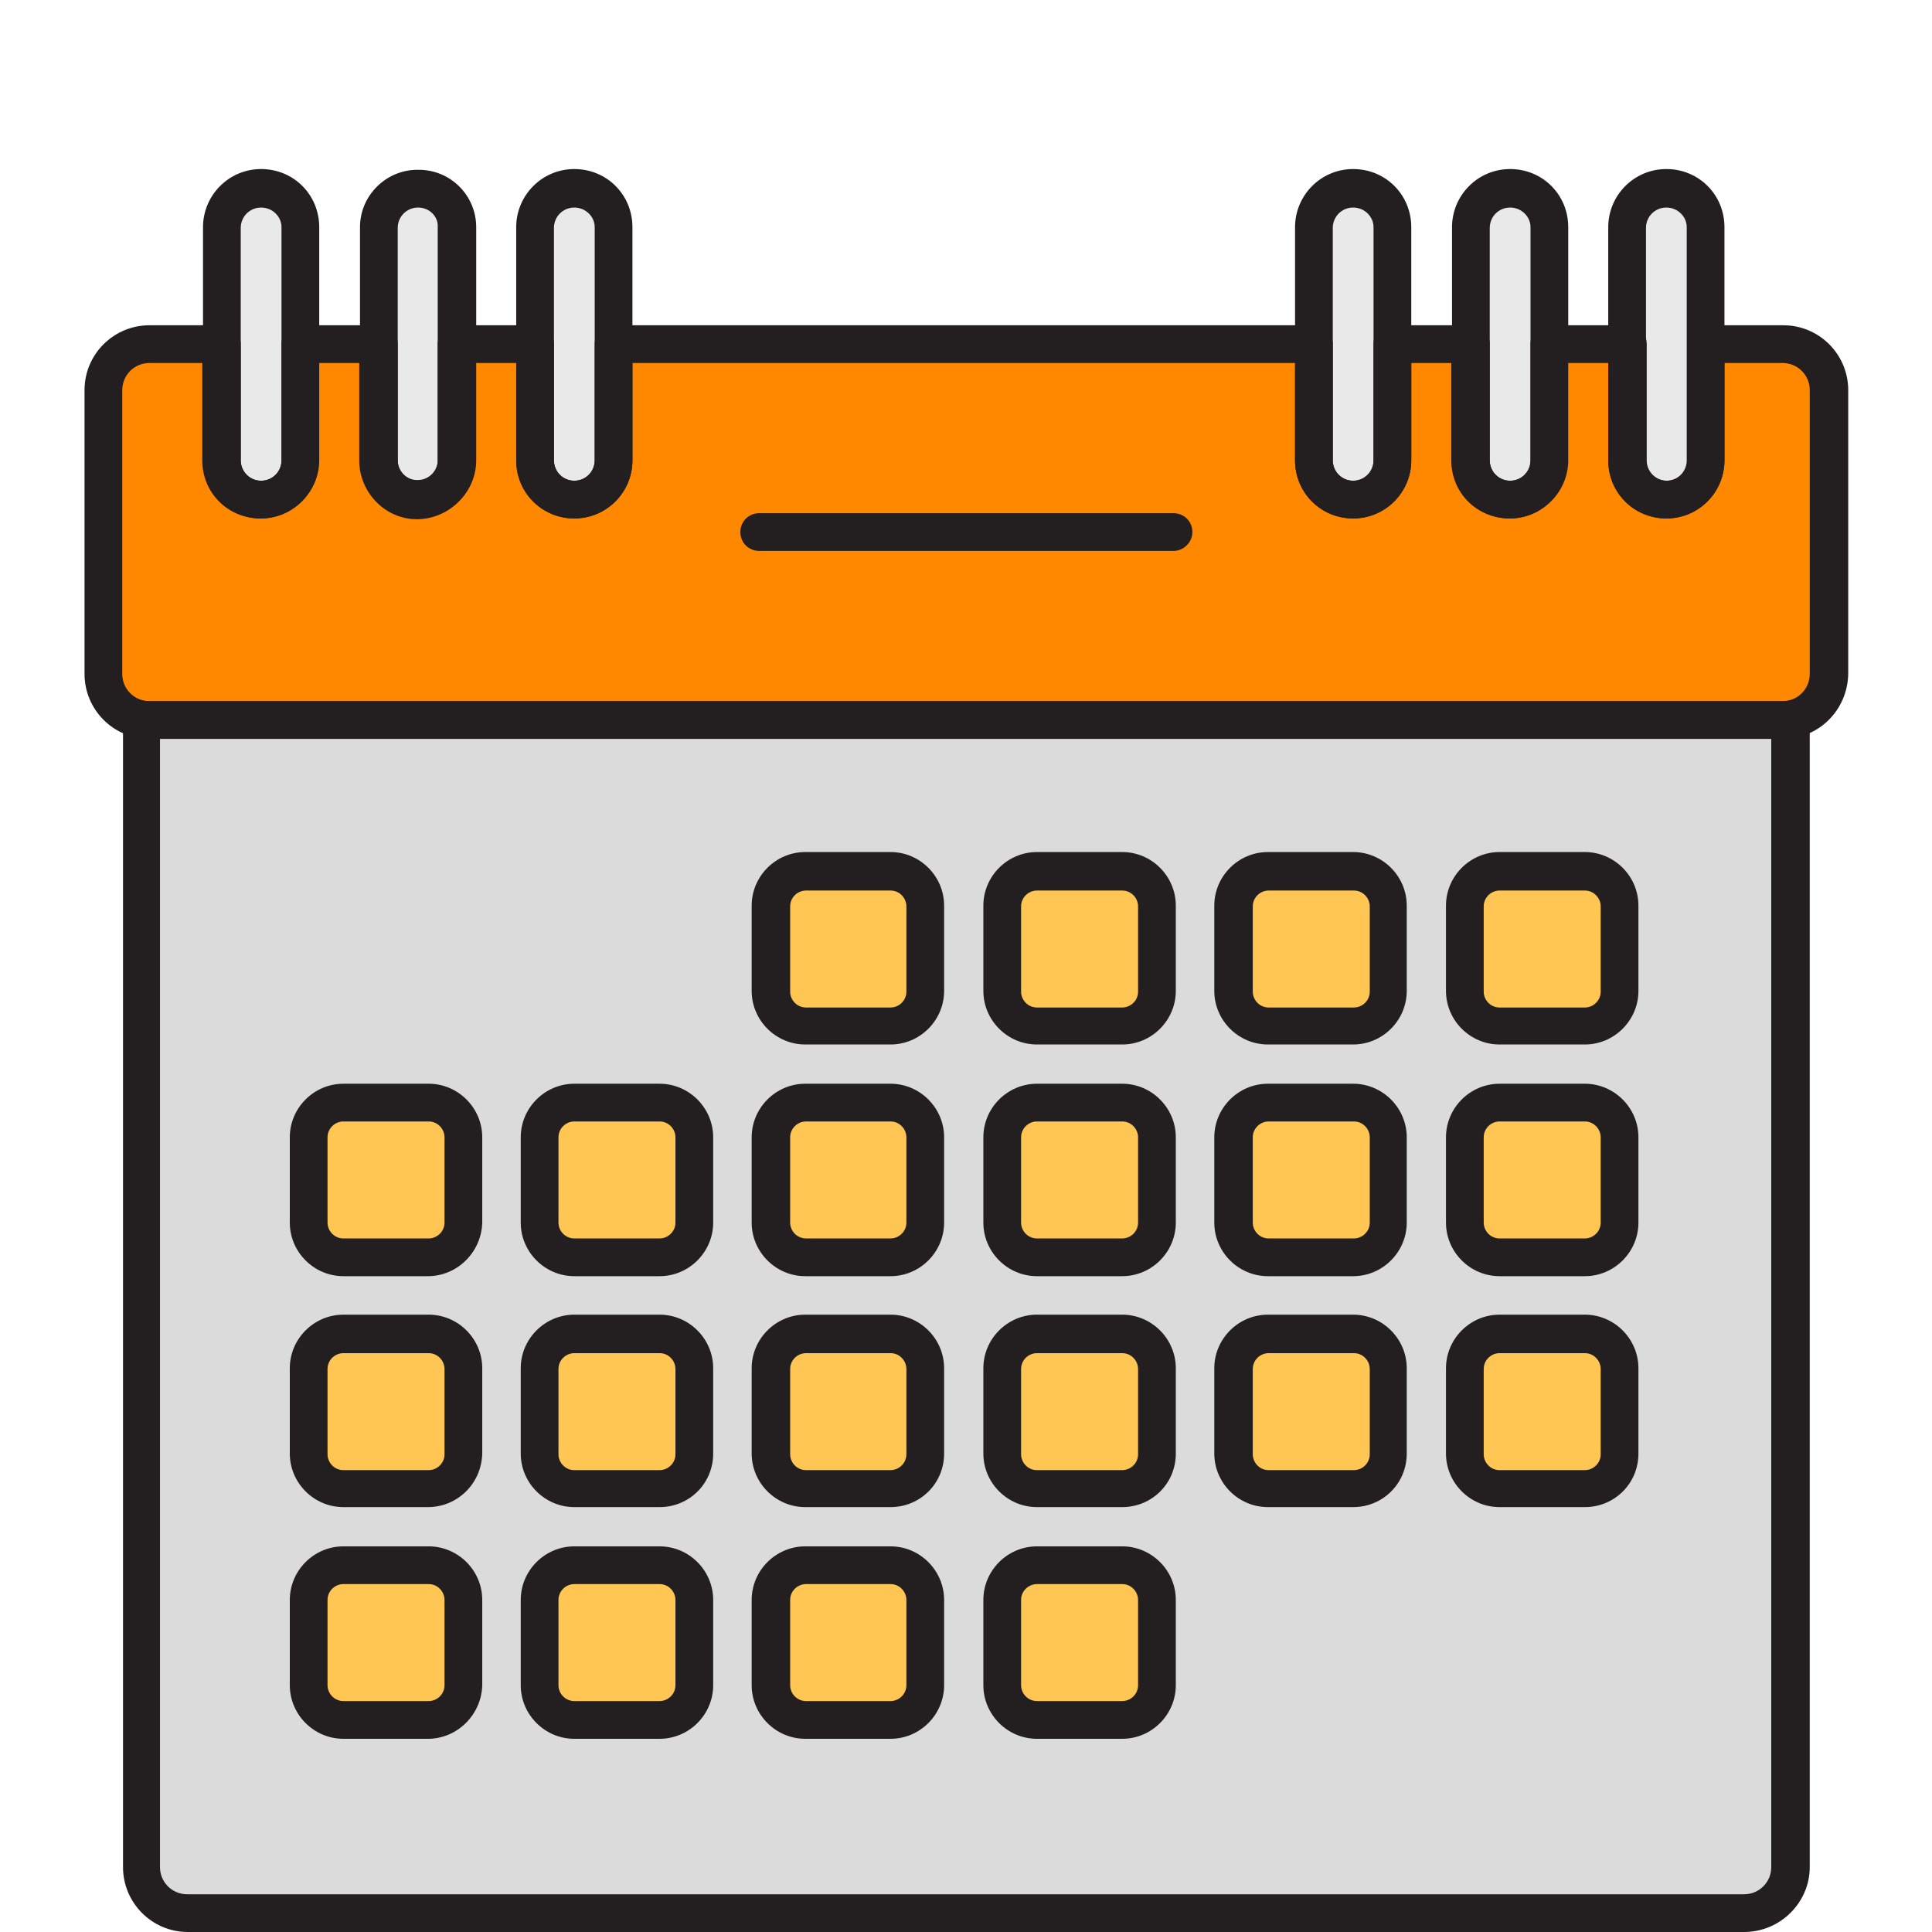 <?xml version="1.0" encoding="UTF-8"?>
<svg xmlns:inkscape="http://www.inkscape.org/namespaces/inkscape" xmlns:sodipodi="http://sodipodi.sourceforge.net/DTD/sodipodi-0.dtd" xmlns="http://www.w3.org/2000/svg" xmlns:svg="http://www.w3.org/2000/svg" id="Layer_1" x="0px" y="0px" viewBox="0 0 256 256" style="enable-background:new 0 0 256 256;" xml:space="preserve" sodipodi:docname="Calendar.svg" inkscape:version="1.1 (c4e8f9e, 2021-05-24)">
  <defs id="defs1899"></defs>
  <style type="text/css" id="style1773">	.st0{fill:#E9E9EA;}	.st1{fill:#EA4647;}	.st2{fill:#ACDEF9;}	.st3{fill:#55ACD5;}	.st4{fill:#FFCD29;}	.st5{fill:#231F20;}</style>
  <g id="Layer_13">	<path class="st0" d="M18.7,95.4h218.5l0,0v152c0,3.4-2.7,6.1-6.1,6.1c0,0,0,0,0,0H24.9c-3.4,0-6.1-2.7-6.1-6.1l0,0L18.7,95.4   L18.7,95.4L18.7,95.4z" id="path1775" style="fill:#dbdbdb;fill-opacity:1"></path>	<path class="st1" d="M236.2,45.6H226V61c0,2.9-2.3,5.2-5.1,5.3s-5.2-2.3-5.3-5.1c0,0,0-0.1,0-0.1V45.6h-10.4V61   c0,2.9-2.3,5.2-5.1,5.3s-5.2-2.3-5.3-5.1c0,0,0-0.1,0-0.1V45.6h-10.4V61c0,2.9-2.3,5.2-5.1,5.3s-5.2-2.3-5.3-5.1c0,0,0-0.1,0-0.1   V45.6H81.3V61c0,2.9-2.3,5.2-5.2,5.2l0,0l0,0c-2.9,0-5.2-2.3-5.2-5.2c0,0,0,0,0,0V45.6H60.6V61c0,2.9-2.3,5.2-5.2,5.2c0,0,0,0,0,0   l0,0c-2.9,0-5.2-2.3-5.2-5.2c0,0,0,0,0,0V45.6H39.8V61c0,2.9-2.3,5.2-5.2,5.2c0,0,0,0,0,0l0,0c-2.9,0-5.2-2.3-5.2-5.2l0,0V45.6   h-9.6c-3.4,0-6.1,2.7-6.1,6.1c0,0,0,0,0,0v37.6c0,3.4,2.7,6.1,6.1,6.1h216.4c3.4,0,6.1-2.7,6.1-6.1l0,0V51.7   C242.3,48.3,239.6,45.6,236.2,45.6C236.2,45.6,236.2,45.6,236.2,45.6z" id="path1777" style="fill:#ff8800;fill-opacity:1"></path>	<path class="st2" d="M106.8,115.5H118c2.5,0,4.6,2,4.6,4.6v11.3c0,2.5-2,4.6-4.6,4.6h-11.3c-2.5,0-4.6-2-4.6-4.6v-11.3   C102.2,117.5,104.2,115.5,106.8,115.5z" id="path1779" style="fill:#ffc653;fill-opacity:1"></path>	<path class="st2" d="M137.4,115.5h11.3c2.5,0,4.6,2,4.6,4.6v11.3c0,2.5-2,4.6-4.6,4.6h-11.3c-2.5,0-4.6-2-4.6-4.6v-11.3   C132.8,117.5,134.9,115.5,137.4,115.5z" id="path1781" style="fill:#ffc653;fill-opacity:1"></path>	<path class="st2" d="M168.1,115.5h11.3c2.5,0,4.6,2,4.6,4.6v11.3c0,2.5-2,4.6-4.6,4.6h-11.3c-2.5,0-4.6-2-4.6-4.6v-11.3   C163.5,117.5,165.5,115.5,168.1,115.5z" id="path1783" style="fill:#ffc653;fill-opacity:1"></path>	<path class="st2" d="M45.5,146.1h11.3c2.5,0,4.6,2,4.6,4.6V162c0,2.5-2,4.6-4.6,4.6H45.5c-2.5,0-4.6-2-4.6-4.6v-11.3   C40.9,148.2,42.9,146.1,45.5,146.1z" id="path1785" style="fill:#ffc653;fill-opacity:1"></path>	<path class="st2" d="M76.1,146.1h11.3c2.5,0,4.6,2,4.6,4.6V162c0,2.5-2,4.6-4.6,4.6H76.1c-2.5,0-4.6-2-4.6-4.6v-11.3   C71.5,148.2,73.6,146.1,76.1,146.1z" id="path1787" style="fill:#ffc653;fill-opacity:1"></path>	<path class="st2" d="M106.8,146.1H118c2.5,0,4.6,2,4.6,4.6V162c0,2.5-2,4.6-4.6,4.6h-11.3c-2.5,0-4.6-2-4.6-4.6v-11.3   C102.2,148.2,104.2,146.1,106.8,146.1z" id="path1789" style="fill:#ffc653;fill-opacity:1"></path>	<path class="st2" d="M137.4,146.1h11.3c2.5,0,4.6,2,4.6,4.6V162c0,2.5-2,4.6-4.6,4.6h-11.3c-2.5,0-4.6-2-4.6-4.6v-11.3   C132.8,148.2,134.9,146.1,137.4,146.1z" id="path1791" style="fill:#ffc653;fill-opacity:1"></path>	<path class="st2" d="M168.1,146.1h11.3c2.5,0,4.6,2,4.6,4.6V162c0,2.5-2,4.6-4.6,4.6h-11.3c-2.5,0-4.6-2-4.6-4.6v-11.3   C163.5,148.2,165.5,146.1,168.1,146.1z" id="path1793" style="fill:#ffc653;fill-opacity:1"></path>	<path class="st2" d="M45.5,176.8h11.3c2.5,0,4.6,2,4.6,4.6v11.3c0,2.5-2,4.6-4.6,4.6H45.5c-2.5,0-4.6-2-4.6-4.6v-11.3   C40.9,178.8,42.9,176.8,45.5,176.8z" id="path1795" style="fill:#ffc653;fill-opacity:1"></path>	<path class="st2" d="M76.1,176.8h11.3c2.5,0,4.6,2,4.6,4.6v11.3c0,2.5-2,4.6-4.6,4.6H76.1c-2.5,0-4.6-2-4.6-4.6v-11.3   C71.5,178.8,73.6,176.8,76.1,176.8z" id="path1797" style="fill:#ffc653;fill-opacity:1"></path>	<path class="st2" d="M106.8,176.8H118c2.5,0,4.6,2,4.6,4.6v11.3c0,2.5-2,4.6-4.6,4.6h-11.3c-2.5,0-4.6-2-4.6-4.6v-11.3   C102.2,178.8,104.2,176.8,106.8,176.8z" id="path1799" style="fill:#ffc653;fill-opacity:1"></path>	<path class="st2" d="M137.4,176.8h11.3c2.5,0,4.6,2,4.6,4.6v11.3c0,2.5-2,4.6-4.6,4.6h-11.3c-2.5,0-4.6-2-4.6-4.6v-11.3   C132.8,178.8,134.9,176.8,137.4,176.8z" id="path1801" style="fill:#ffc653;fill-opacity:1"></path>	<path class="st2" d="M168.1,176.8h11.3c2.5,0,4.6,2,4.6,4.6v11.3c0,2.5-2,4.6-4.6,4.6h-11.3c-2.5,0-4.6-2-4.6-4.6v-11.3   C163.5,178.8,165.5,176.8,168.1,176.8z" id="path1803" style="fill:#ffc653;fill-opacity:1"></path>	<path class="st2" d="M45.5,207.4h11.3c2.5,0,4.6,2,4.6,4.6v11.3c0,2.5-2,4.6-4.6,4.6H45.5c-2.5,0-4.6-2-4.6-4.6V212   C40.9,209.5,42.9,207.4,45.5,207.4z" id="path1805" style="fill:#ffc653;fill-opacity:1"></path>	<path class="st2" d="M76.1,207.4h11.3c2.5,0,4.6,2,4.6,4.6v11.3c0,2.5-2,4.6-4.6,4.6H76.1c-2.5,0-4.6-2-4.6-4.6V212   C71.5,209.5,73.6,207.4,76.1,207.4z" id="path1807" style="fill:#ffc653;fill-opacity:1"></path>	<path class="st2" d="M106.8,207.4H118c2.5,0,4.6,2,4.6,4.6v11.3c0,2.5-2,4.6-4.6,4.6h-11.3c-2.5,0-4.6-2-4.6-4.6V212   C102.2,209.5,104.2,207.4,106.8,207.4z" id="path1809" style="fill-opacity:1;fill:#ffc653"></path>	<path class="st2" d="M137.4,207.4h11.3c2.5,0,4.6,2,4.6,4.6v11.3c0,2.5-2,4.6-4.6,4.6h-11.3c-2.5,0-4.6-2-4.6-4.6V212   C132.8,209.5,134.9,207.4,137.4,207.4z" id="path1811" style="fill:#ffc653;fill-opacity:1"></path>	<path class="st2" d="M198.7,115.5H210c2.5,0,4.6,2,4.6,4.6v11.3c0,2.5-2,4.6-4.6,4.6h-11.3c-2.5,0-4.6-2-4.6-4.6v-11.3   C194.1,117.5,196.2,115.5,198.7,115.5z" id="path1813" style="fill:#ffc653;fill-opacity:1"></path>	<path class="st2" d="M198.7,146.1H210c2.5,0,4.6,2,4.6,4.6V162c0,2.5-2,4.6-4.6,4.6h-11.3c-2.5,0-4.6-2-4.6-4.6v-11.3   C194.1,148.2,196.2,146.1,198.7,146.1z" id="path1815" style="fill:#ffc653;fill-opacity:1"></path>	<path class="st2" d="M198.7,176.8H210c2.5,0,4.6,2,4.6,4.6v11.3c0,2.5-2,4.6-4.6,4.6h-11.3c-2.5,0-4.6-2-4.6-4.6v-11.3   C194.1,178.8,196.2,176.8,198.7,176.8z" id="path1817" style="fill:#ffc653;fill-opacity:1"></path>	<path class="st0" d="M34.6,25L34.6,25c2.9,0,5.2,2.3,5.2,5.2V61c0,2.9-2.3,5.2-5.2,5.2l0,0c-2.9,0-5.2-2.3-5.2-5.2V30.1   C29.4,27.3,31.7,25,34.6,25z" id="path1819"></path>	<path class="st0" d="M55.4,25L55.4,25c2.9,0,5.2,2.3,5.2,5.2V61c0,2.9-2.3,5.2-5.2,5.2h0c-2.9,0-5.2-2.3-5.2-5.2V30.1   C50.2,27.3,52.5,25,55.4,25z" id="path1821"></path>	<path class="st0" d="M76.1,25L76.1,25c2.9,0,5.2,2.3,5.2,5.2V61c0,2.9-2.3,5.2-5.2,5.2h0c-2.9,0-5.2-2.3-5.2-5.2V30.1   C70.9,27.3,73.3,25,76.1,25z" id="path1823"></path>	<path class="st0" d="M179.3,25L179.3,25c2.9,0,5.2,2.3,5.2,5.2V61c0,2.9-2.3,5.2-5.2,5.2l0,0c-2.9,0-5.2-2.3-5.2-5.2V30.1   C174.1,27.3,176.4,25,179.3,25z" id="path1825"></path>	<path class="st0" d="M200.1,25L200.1,25c2.9,0,5.2,2.3,5.2,5.2V61c0,2.9-2.3,5.2-5.2,5.2l0,0c-2.9,0-5.2-2.3-5.2-5.2V30.1   C194.9,27.3,197.2,25,200.1,25z" id="path1827"></path>	<path class="st0" d="M220.8,25L220.8,25c2.9,0,5.2,2.3,5.2,5.2V61c0,2.9-2.3,5.2-5.2,5.2l0,0c-2.9,0-5.2-2.3-5.2-5.2V30.1   C215.7,27.3,218,25,220.8,25z" id="path1829"></path>				<path class="st5" d="M231.1,256H24.9c-4.8,0-8.6-3.9-8.6-8.6v-152c0-1.4,1.1-2.5,2.5-2.5h218.5c1.4,0,2.5,1.1,2.5,2.5v152   C239.8,252.1,235.9,256,231.1,256z M21.2,97.9v149.5c0,2,1.6,3.6,3.6,3.6h206.3c2,0,3.6-1.6,3.6-3.6V97.9H21.2z" id="path1837"></path>	<path class="st5" d="M34.6,68.7c-4.2,0-7.7-3.4-7.7-7.7V30.1c0-4.2,3.4-7.7,7.7-7.7s7.7,3.4,7.7,7.7V61   C42.3,65.2,38.8,68.7,34.6,68.7z M34.6,27.5c-1.5,0-2.7,1.2-2.7,2.7V61c0,1.5,1.2,2.7,2.7,2.7s2.7-1.2,2.7-2.7l0,0V30.1   C37.3,28.7,36.1,27.5,34.6,27.5L34.6,27.5z" id="path1839"></path>	<path class="st5" d="M55.4,68.7c-4.2,0-7.7-3.4-7.7-7.7V30.1c0-4.2,3.5-7.7,7.8-7.6c4.2,0,7.6,3.4,7.6,7.6V61   C63.1,65.2,59.6,68.7,55.4,68.7z M55.4,27.5c-1.5,0-2.7,1.2-2.7,2.7V61c0,1.5,1.3,2.7,2.7,2.6c1.4,0,2.6-1.2,2.6-2.6V30.1   C58.1,28.7,56.9,27.5,55.4,27.5L55.4,27.5z" id="path1841"></path>	<path class="st5" d="M76.1,68.7c-4.2,0-7.7-3.4-7.7-7.7V30.1c0-4.2,3.4-7.7,7.7-7.7s7.7,3.4,7.7,7.7V61   C83.8,65.2,80.4,68.7,76.1,68.7z M76.1,27.5c-1.5,0-2.7,1.2-2.7,2.7V61c0,1.5,1.2,2.7,2.7,2.7s2.7-1.2,2.7-2.7l0,0V30.1   C78.8,28.7,77.6,27.5,76.1,27.5L76.1,27.5z" id="path1843"></path>	<path class="st5" d="M179.3,68.7c-4.2,0-7.7-3.4-7.7-7.7V30.1c0-4.2,3.4-7.7,7.7-7.7s7.7,3.4,7.7,7.7V61   C187,65.2,183.6,68.7,179.3,68.7z M179.3,27.5c-1.5,0-2.7,1.2-2.7,2.7V61c0,1.5,1.2,2.7,2.7,2.7s2.7-1.2,2.7-2.7l0,0V30.1   C182,28.7,180.8,27.5,179.3,27.5L179.3,27.5z" id="path1845"></path>	<path class="st5" d="M200.1,68.7c-4.2,0-7.7-3.4-7.7-7.7V30.1c0-4.2,3.4-7.7,7.7-7.7s7.7,3.4,7.7,7.7V61   C207.8,65.2,204.3,68.7,200.1,68.7z M200.1,27.5c-1.5,0-2.7,1.2-2.7,2.7V61c0,1.5,1.2,2.7,2.7,2.7s2.7-1.2,2.7-2.7l0,0V30.1   C202.8,28.7,201.6,27.5,200.1,27.5L200.1,27.5z" id="path1847"></path>	<path class="st5" d="M220.8,68.7c-4.2,0-7.7-3.4-7.7-7.7V30.1c0-4.2,3.4-7.7,7.7-7.7s7.7,3.4,7.7,7.7V61   C228.5,65.2,225.1,68.7,220.8,68.7z M220.8,27.5c-1.5,0-2.7,1.2-2.7,2.7V61c0,1.5,1.2,2.7,2.7,2.7s2.7-1.2,2.7-2.7l0,0V30.1   C223.5,28.7,222.3,27.5,220.8,27.5L220.8,27.5z" id="path1849"></path>	<path class="st5" d="M236.2,97.9H19.8c-4.8,0-8.6-3.9-8.6-8.6V51.7c0-4.8,3.9-8.6,8.6-8.6h9.6c1.4,0,2.5,1.1,2.5,2.5V61   c0,1.5,1.2,2.7,2.7,2.7s2.7-1.2,2.7-2.7l0,0V45.6c0-1.4,1.1-2.5,2.5-2.5h10.4c1.4,0,2.5,1.1,2.5,2.5V61c0,1.5,1.2,2.7,2.6,2.7   c1.5,0,2.7-1.2,2.7-2.6c0,0,0-0.1,0-0.1V45.6c0-1.4,1.1-2.5,2.5-2.5h10.4c1.4,0,2.5,1.1,2.5,2.5V61c0,1.5,1.2,2.7,2.7,2.7   s2.7-1.2,2.7-2.7l0,0V45.6c0-1.4,1.1-2.5,2.5-2.5h92.8c1.4,0,2.5,1.1,2.5,2.5V61c0,1.5,1.2,2.7,2.7,2.7s2.7-1.2,2.7-2.7l0,0V45.6   c0-1.4,1.1-2.5,2.5-2.5h10.4c1.4,0,2.5,1.1,2.5,2.5V61c0,1.5,1.2,2.7,2.7,2.7s2.7-1.2,2.7-2.7l0,0V45.6c0-1.4,1.1-2.5,2.5-2.5h10.4   c1.4,0,2.5,1.1,2.5,2.5V61c0,1.5,1.2,2.7,2.7,2.7s2.7-1.2,2.7-2.7l0,0V45.6c0-1.4,1.1-2.5,2.5-2.5h10.2c4.8,0,8.6,3.9,8.6,8.6v37.6   C244.8,94.1,241,97.9,236.2,97.9z M19.8,48.1c-2,0-3.6,1.6-3.6,3.6v37.6c0,2,1.6,3.6,3.6,3.6h216.4c2,0,3.6-1.6,3.6-3.6V51.7   c0-2-1.6-3.6-3.6-3.6h-7.7V61c0,4.2-3.4,7.7-7.7,7.7s-7.7-3.4-7.7-7.7V48.1h-5.4V61c0,4.2-3.4,7.7-7.7,7.7s-7.7-3.4-7.7-7.7V48.1   H187V61c0,4.2-3.4,7.7-7.7,7.7s-7.7-3.4-7.7-7.7l0,0V48.1H83.8V61c0,4.2-3.4,7.7-7.7,7.7s-7.7-3.4-7.7-7.7V48.1h-5.4V61   c0,4.2-3.4,7.7-7.6,7.8s-7.7-3.4-7.8-7.6c0-0.1,0-0.1,0-0.2V48.1h-5.4V61c0,4.2-3.4,7.7-7.7,7.7s-7.7-3.4-7.7-7.7c0,0,0,0,0,0V48.1   H19.8z" id="path1851"></path>	<path class="st5" d="M155.5,73h-54.9c-1.4,0-2.5-1.1-2.5-2.5s1.1-2.5,2.5-2.5h54.9c1.4,0,2.5,1.1,2.5,2.5S156.8,73,155.5,73z" id="path1853"></path>	<path class="st5" d="M118,138.4h-11.3c-3.9,0-7.1-3.2-7.1-7.1v-11.3c0-3.9,3.2-7.1,7.1-7.1H118c3.9,0,7.1,3.2,7.1,7.1v11.3   C125.1,135.2,121.9,138.4,118,138.4z M106.8,118c-1.1,0-2.1,0.9-2.1,2.1v11.3c0,1.1,0.9,2.1,2.1,2.1H118c1.1,0,2.1-0.9,2.1-2.1   v-11.3c0-1.1-0.9-2.1-2.1-2.1L106.8,118z" id="path1855"></path>	<path class="st5" d="M148.7,138.4h-11.3c-3.9,0-7.1-3.2-7.1-7.1v-11.3c0-3.9,3.2-7.1,7.1-7.1h11.3c3.9,0,7.1,3.2,7.1,7.1v11.3   C155.8,135.2,152.6,138.4,148.7,138.4z M137.4,118c-1.1,0-2.1,0.9-2.1,2.1v11.3c0,1.1,0.9,2.1,2.1,2.1h11.3c1.1,0,2.1-0.9,2.1-2.1   v-11.3c0-1.1-0.9-2.1-2.1-2.1L137.4,118z" id="path1857"></path>	<path class="st5" d="M179.3,138.4h-11.3c-3.9,0-7.1-3.2-7.1-7.1v-11.3c0-3.9,3.2-7.1,7.1-7.1h11.3c3.9,0,7.1,3.2,7.1,7.1v11.3   C186.4,135.2,183.2,138.4,179.3,138.4z M168.1,118c-1.1,0-2.1,0.9-2.1,2.1v11.3c0,1.1,0.9,2.1,2.1,2.1h11.3c1.1,0,2.1-0.9,2.1-2.1   v-11.3c0-1.1-0.9-2.1-2.1-2.1L168.1,118z" id="path1859"></path>	<path class="st5" d="M56.7,169.1H45.5c-3.9,0-7.1-3.2-7.1-7.1v-11.3c0-3.9,3.2-7.1,7.1-7.1h11.3c3.9,0,7.1,3.2,7.1,7.1V162   C63.8,165.9,60.6,169.1,56.7,169.1z M45.5,148.6c-1.1,0-2.1,0.9-2.1,2.1V162c0,1.1,0.9,2.1,2.1,2.1h11.3c1.1,0,2.1-0.9,2.1-2.1   v-11.3c0-1.1-0.9-2.1-2.1-2.1H45.5z" id="path1861"></path>	<path class="st5" d="M87.4,169.1H76.1c-3.9,0-7.1-3.2-7.1-7.1v-11.3c0-3.9,3.2-7.1,7.1-7.1h11.3c3.9,0,7.1,3.2,7.1,7.1V162   C94.5,165.9,91.3,169.1,87.4,169.1z M76.1,148.6c-1.1,0-2.1,0.9-2.1,2.1V162c0,1.1,0.9,2.1,2.1,2.1h11.3c1.1,0,2.1-0.9,2.1-2.1   v-11.3c0-1.1-0.9-2.1-2.1-2.1H76.1z" id="path1863"></path>	<path class="st5" d="M118,169.1h-11.3c-3.9,0-7.1-3.2-7.1-7.1v-11.3c0-3.9,3.2-7.1,7.1-7.1H118c3.9,0,7.1,3.2,7.1,7.1V162   C125.1,165.9,121.9,169.1,118,169.1z M106.8,148.6c-1.1,0-2.1,0.9-2.1,2.1V162c0,1.1,0.9,2.1,2.1,2.1H118c1.1,0,2.1-0.9,2.1-2.1   v-11.3c0-1.1-0.9-2.1-2.1-2.1H106.8z" id="path1865"></path>	<path class="st5" d="M148.7,169.1h-11.3c-3.9,0-7.1-3.2-7.1-7.1v-11.3c0-3.9,3.2-7.1,7.1-7.1h11.3c3.9,0,7.1,3.2,7.1,7.1V162   C155.8,165.9,152.6,169.1,148.7,169.1z M137.4,148.6c-1.1,0-2.1,0.9-2.1,2.1V162c0,1.1,0.9,2.1,2.1,2.1h11.3c1.1,0,2.1-0.9,2.1-2.1   v-11.3c0-1.1-0.9-2.1-2.1-2.1H137.4z" id="path1867"></path>	<path class="st5" d="M179.3,169.1h-11.3c-3.9,0-7.1-3.2-7.1-7.1v-11.3c0-3.9,3.2-7.1,7.1-7.1h11.3c3.9,0,7.1,3.2,7.1,7.1V162   C186.4,165.9,183.2,169.1,179.3,169.1z M168.1,148.6c-1.1,0-2.1,0.9-2.1,2.1V162c0,1.1,0.9,2.1,2.1,2.1h11.3c1.1,0,2.1-0.9,2.1-2.1   v-11.3c0-1.1-0.9-2.1-2.1-2.1H168.1z" id="path1869"></path>	<path class="st5" d="M56.7,199.7H45.5c-3.9,0-7.1-3.2-7.1-7.1v-11.3c0-3.9,3.2-7.1,7.1-7.1h11.3c3.9,0,7.1,3.2,7.1,7.1v11.3   C63.8,196.6,60.6,199.7,56.7,199.7z M45.5,179.3c-1.1,0-2.1,0.9-2.1,2.1v11.3c0,1.1,0.9,2.1,2.1,2.1h11.3c1.1,0,2.1-0.9,2.1-2.1   v-11.3c0-1.1-0.9-2.1-2.1-2.1H45.5z" id="path1871"></path>	<path class="st5" d="M87.4,199.7H76.1c-3.9,0-7.1-3.2-7.1-7.1v-11.3c0-3.9,3.2-7.1,7.1-7.1h11.3c3.9,0,7.1,3.2,7.1,7.1v11.3   C94.5,196.6,91.3,199.7,87.4,199.7z M76.1,179.3c-1.1,0-2.1,0.9-2.1,2.1v11.3c0,1.1,0.9,2.1,2.1,2.1h11.3c1.1,0,2.1-0.9,2.1-2.1   v-11.3c0-1.1-0.9-2.1-2.1-2.1H76.1z" id="path1873"></path>	<path class="st5" d="M118,199.7h-11.3c-3.9,0-7.1-3.2-7.1-7.1v-11.3c0-3.9,3.2-7.1,7.1-7.1H118c3.9,0,7.1,3.2,7.1,7.1v11.3   C125.1,196.6,121.9,199.7,118,199.7z M106.8,179.3c-1.1,0-2.1,0.9-2.1,2.1v11.3c0,1.1,0.9,2.1,2.1,2.1H118c1.1,0,2.1-0.9,2.1-2.1   v-11.3c0-1.1-0.9-2.1-2.1-2.1L106.8,179.3z" id="path1875"></path>	<path class="st5" d="M148.7,199.7h-11.3c-3.9,0-7.1-3.2-7.1-7.1v-11.3c0-3.9,3.2-7.1,7.1-7.1h11.3c3.9,0,7.1,3.2,7.1,7.1v11.3   C155.8,196.6,152.6,199.7,148.7,199.7z M137.4,179.3c-1.1,0-2.1,0.9-2.1,2.1v11.3c0,1.1,0.9,2.1,2.1,2.1h11.3   c1.1,0,2.1-0.9,2.1-2.1v-11.3c0-1.1-0.9-2.1-2.1-2.1H137.4z" id="path1877"></path>	<path class="st5" d="M179.3,199.7h-11.3c-3.9,0-7.1-3.2-7.1-7.1v-11.3c0-3.9,3.2-7.1,7.1-7.1h11.3c3.9,0,7.1,3.2,7.1,7.1v11.3   C186.4,196.6,183.2,199.7,179.3,199.7z M168.1,179.3c-1.1,0-2.1,0.9-2.1,2.1v11.3c0,1.1,0.9,2.1,2.1,2.1h11.3   c1.1,0,2.1-0.9,2.1-2.1v-11.3c0-1.1-0.9-2.1-2.1-2.1L168.1,179.3z" id="path1879"></path>	<path class="st5" d="M56.7,230.4H45.5c-3.9,0-7.1-3.2-7.1-7.1V212c0-3.9,3.2-7.1,7.1-7.1h11.3c3.9,0,7.1,3.2,7.1,7.1v11.3   C63.8,227.2,60.6,230.4,56.7,230.4z M45.5,209.9c-1.1,0-2.1,0.9-2.1,2.1v11.3c0,1.1,0.9,2.1,2.1,2.1h11.3c1.1,0,2.1-0.9,2.1-2.1   V212c0-1.1-0.9-2.1-2.1-2.1H45.5z" id="path1881"></path>	<path class="st5" d="M87.4,230.4H76.1c-3.9,0-7.1-3.2-7.1-7.1V212c0-3.9,3.2-7.1,7.1-7.1h11.3c3.9,0,7.1,3.2,7.1,7.1v11.3   C94.5,227.2,91.3,230.4,87.4,230.4z M76.1,209.9c-1.1,0-2.1,0.9-2.1,2.1v11.3c0,1.1,0.9,2.1,2.1,2.1h11.3c1.1,0,2.1-0.9,2.1-2.1   V212c0-1.1-0.9-2.1-2.1-2.1H76.1z" id="path1883"></path>	<path class="st5" d="M118,230.4h-11.3c-3.9,0-7.1-3.2-7.1-7.1V212c0-3.9,3.2-7.1,7.1-7.1H118c3.9,0,7.1,3.2,7.1,7.1v11.3   C125.1,227.2,121.9,230.4,118,230.4z M106.8,209.9c-1.1,0-2.1,0.9-2.1,2.1v11.3c0,1.1,0.9,2.1,2.1,2.1H118c1.1,0,2.1-0.9,2.1-2.1   V212c0-1.1-0.9-2.1-2.1-2.1L106.8,209.9z" id="path1885"></path>	<path class="st5" d="M148.7,230.4h-11.3c-3.9,0-7.1-3.2-7.1-7.1V212c0-3.9,3.2-7.1,7.1-7.1h11.3c3.9,0,7.1,3.2,7.1,7.1v11.3   C155.8,227.2,152.6,230.4,148.7,230.4z M137.4,209.9c-1.1,0-2.1,0.9-2.1,2.1v11.3c0,1.1,0.9,2.1,2.1,2.1h11.3   c1.1,0,2.1-0.9,2.1-2.1V212c0-1.1-0.9-2.1-2.1-2.1H137.4z" id="path1887"></path>	<path class="st5" d="M210,138.4h-11.3c-3.9,0-7.1-3.2-7.1-7.1v-11.3c0-3.9,3.2-7.1,7.1-7.1H210c3.9,0,7.1,3.2,7.1,7.1v11.3   C217.1,135.2,213.9,138.4,210,138.4z M198.7,118c-1.1,0-2.1,0.9-2.1,2.1v11.3c0,1.1,0.9,2.1,2.1,2.1H210c1.1,0,2.1-0.9,2.1-2.1   v-11.3c0-1.1-0.9-2.1-2.1-2.1L198.7,118z" id="path1889"></path>	<path class="st5" d="M210,169.1h-11.3c-3.9,0-7.1-3.2-7.1-7.1v-11.3c0-3.9,3.2-7.1,7.1-7.1H210c3.9,0,7.1,3.2,7.1,7.1V162   C217.1,165.9,213.9,169.1,210,169.1z M198.7,148.6c-1.1,0-2.1,0.9-2.1,2.1V162c0,1.1,0.9,2.1,2.1,2.1H210c1.1,0,2.1-0.9,2.1-2.1   v-11.3c0-1.1-0.9-2.1-2.1-2.1H198.7z" id="path1891"></path>	<path class="st5" d="M210,199.7h-11.3c-3.9,0-7.1-3.2-7.1-7.1v-11.3c0-3.9,3.2-7.1,7.1-7.1H210c3.9,0,7.1,3.2,7.1,7.1v11.3   C217.1,196.6,213.9,199.7,210,199.7z M198.7,179.3c-1.1,0-2.1,0.9-2.1,2.1v11.3c0,1.1,0.9,2.1,2.1,2.1H210c1.1,0,2.1-0.9,2.1-2.1   v-11.3c0-1.1-0.9-2.1-2.1-2.1L198.7,179.3z" id="path1893"></path></g>
</svg>
